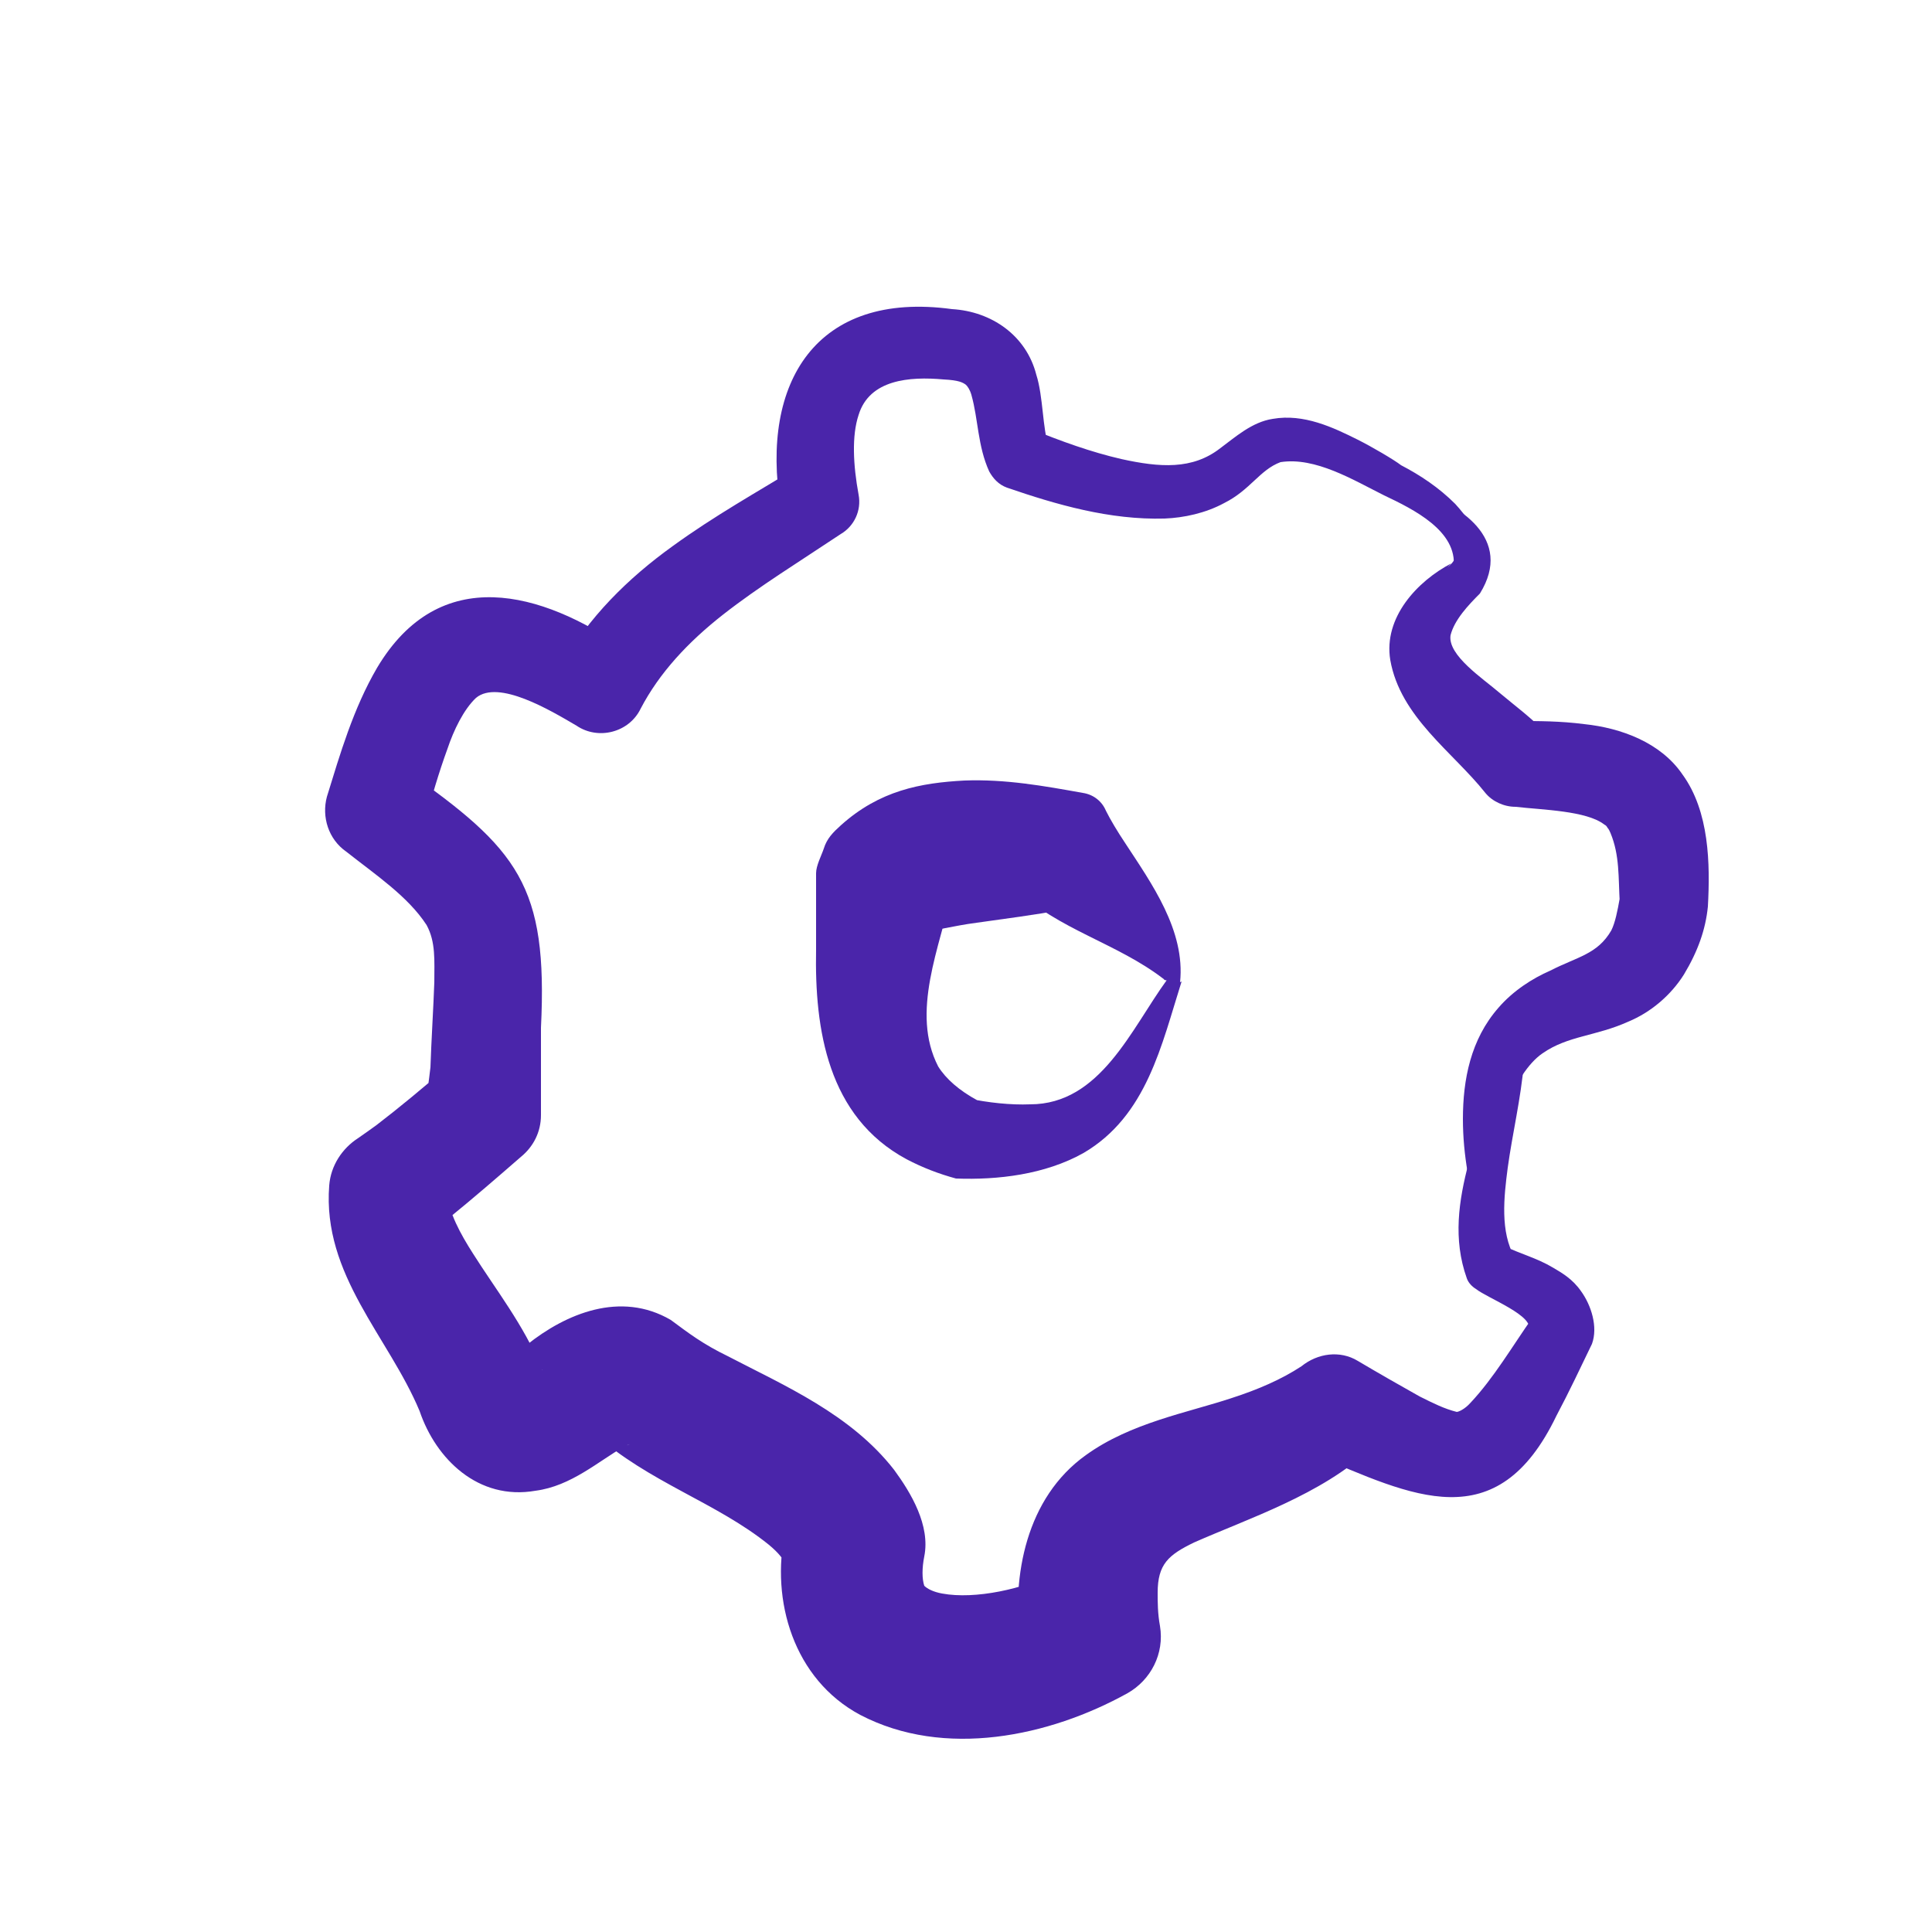 <?xml version="1.0" encoding="UTF-8"?>
<svg id="Lager_2" xmlns="http://www.w3.org/2000/svg" version="1.1" viewBox="0 0 250 250">
  <!-- Generator: Adobe Illustrator 29.6.1, SVG Export Plug-In . SVG Version: 2.1.1 Build 9)  -->
  <defs>
    <style>
      .st0 {
        fill: #4a25aa;
      }
    </style>
  </defs>
  <g>
    <path class="st0" d="M213.6,123c-1-6,2.4-20.8-4.9-22.9-2.8-.8-5.7.2-8.4.9-1.9-.4-3.6-1.3-5.1-2.3-4.2-3-7.5-7.7-12-10.1-.8-.6-1.1-1.7-1.3-2.7-.7-5.2,5.1-8.1,6.2-12.5.5-4.7-5.2-7.5-9-9.3-4-2-8.9-5-13.4-4.3-2.7,1-3.9,3.6-7.3,5.3-2.4,1.3-5.2,1.9-7.7,2-7.1.2-14-1.8-20.4-4-1.1-.4-1.8-1.2-2.3-2.1-1.5-3.3-1.4-6.7-2.3-9.9-.2-.7-.5-1.1-.7-1.3-.4-.3-.9-.6-2.9-.7-4.4-.4-9.6,0-11,4.6-.9,2.7-.7,6.5,0,10.3.4,2.1-.6,4.1-2.3,5.1-5.4,3.6-10.6,6.8-15.2,10.4-4.6,3.6-8.3,7.6-10.7,12.2-1.5,3.1-5.5,4.1-8.3,2.2-3.4-2-10.1-6-13-3.6-1.6,1.5-2.9,4.2-3.7,6.6-1.1,3-2.1,6.4-3,9.8l-2.5-7.1c14.7,10.3,18.5,15,17.6,33.4,0,2.8,0,8.5,0,11.3,0,2.2-1,4.1-2.6,5.4-3.1,2.7-6.1,5.3-9.3,7.9-1.3,1.1-2.3,1.8-3.9,2.9,0,0,3.7-6.1,3.7-6.1.1,2.4,1.7,5.3,3.3,7.8,2.9,4.6,6.6,9.3,8.8,14.7,0,0,0,0,0,0,0,0,0,.1,0,.1.2.4.5.5-.2-.1-.3-.3-1-.7-1.8-.9-.8-.2-1.6-.2-2-.1-.8.2-.4.1,0-.3.5-.4,1.3-.9,2.2-1.6,5-4,12.1-7,18.6-3.2,2.3,1.7,4.1,3.1,7.4,4.7,7.3,3.8,15.9,7.5,21.5,14.7,2.2,3,4.7,7.2,3.9,11.2-.3,1.5-.3,2.9,0,3.8.4.4,1.2.8,2.3,1,4.3.8,10.6-.6,14.7-2.7,0,0-4.6,9-4.6,9-1.1-8.6.8-18.7,8.5-24.2,5.8-4.2,13.2-5.5,18.9-7.4,3.4-1.1,6.4-2.4,9-4.1,2.1-1.7,5-2.1,7.3-.7,2.7,1.6,5.5,3.2,8,4.6,1.8.9,3.2,1.6,4.8,2,.2,0,1-.3,1.8-1.2,3-3.2,5.4-7.3,8-11,0,0-.5,1.7-.5,1.7.9-1.9-5.3-4.2-6.8-5.4-.5-.3-1-.8-1.2-1.4-3.6-10.1,3-19.9,3.8-29.7,0-3.8,1.8-6.6,5.5-7.6,4-1.5,13.2,0,14-5h0ZM215.4,123c-1,8.3-12.9,4.5-17.3,8.9-1.3,1.5-.7,3.8-.9,5.6-.4,4.7-1.5,9.2-2.1,13.6-.5,3.8-1,8.3.9,11.6,0,0-1.2-1.4-1.2-1.4,1.8.9,4.1,1.5,6.1,2.7,1.2.7,2.6,1.5,3.7,3.1,1.3,1.8,2.2,4.6,1.4,6.8-1.5,3.1-2.9,6.1-4.6,9.3-7.7,16-18.6,10.4-31.4,5,0,0,7.3-.7,7.3-.7-6.3,5.9-15.8,9-22.8,12.1-3.3,1.6-4.7,2.8-4.7,6.5,0,1.2,0,2.7.3,4.3.6,3.6-1.2,7-4.2,8.7-10.1,5.6-23.7,8.5-34.6,2.8-8.6-4.6-11.6-14.8-9.7-23.7,0,0,.4,4.9.4,4.9-.5-1.3-1.3-2.2-2.5-3.2-6.8-5.5-15.6-8.1-22.6-14.4,0,0,1.4,1,1.4,1,.6.4,2.2.7,2.9.5.5-.2.2-.1-.3.1-3.5,2-7,5.2-11.6,5.8-7.4,1.3-12.9-4.1-15-10.3-4-9.6-12.6-17.6-11.7-29.2.2-2.6,1.7-4.8,3.7-6.1.3-.2,2-1.4,2.4-1.7,3-2.3,6-4.8,8.9-7.3,0,0-2.6,5.4-2.6,5.4.2-1.9.5-3.8.7-5.6.1-3.2.4-8,.5-11,0-2.8.2-5.2-1-7.4-2.4-3.7-6.6-6.5-10.4-9.5-2.3-1.6-3.2-4.5-2.5-7.1,1.7-5.5,3.4-11.4,6.5-16.7,8.1-13.6,21.3-9.9,32.1-2.4,0,0-8.3,2.2-8.3,2.2,3.5-6.3,8.7-11.4,14.4-15.5,5.5-4,11.1-7.1,16.3-10.3l-2.3,5.1c-2.6-16,4.6-27.9,22.2-25.5,5.1.3,9.6,3.4,10.9,8.5.9,2.8.8,7.1,1.6,9.2,0,0-2.3-2.2-2.3-2.2,3.9,1.6,7.8,3,11.7,3.9,5,1.1,9.2,1.4,12.8-1.4,1.9-1.4,4.1-3.4,6.8-3.8,4-.7,7.8,1.1,11,2.7,1.8.9,4.7,2.6,5.6,3.3,2.5,1.3,4.9,2.9,7,5,5.7,6.2,3.4,10.8-1.8,16-1.5,1.7-2.8,3.6-1.6,5.8,0,0-.4-.4-.4-.4,3.2,1.9,5.5,4.7,8,7.2,2.3,2.4,4.9,4.9,8.2,5.6,0,0-.4,0-.4,0,2.9-.8,5.9-1.5,8.9-.7,8.6,2.5,5.1,17.4,6.3,24.3h0Z"/>
    <path class="st0" d="M152.9,127c-2.6,8.2-4.5,17.4-12.7,22.2-5,2.8-11.1,3.5-16.5,3.3-2.2-.6-4.3-1.4-6.4-2.5-10.2-5.5-11.9-16.8-11.7-27.1,0,0,0-9.9,0-9.9,0-1,.7-2.3,1-3.2.4-1.3,1.2-2.1,2.2-3,5-4.5,10.3-5.5,16-5.8,5.3-.2,10.3.7,15.3,1.6,1.4.2,2.5,1.1,3,2.3.6,1.2,1.5,2.7,2.5,4.2,3.4,5.2,7.8,11.3,7.1,18h0ZM151.1,126.9c-.2-.1-.4,0-.5-.2-6.1-4.7-13.5-6.3-19.4-11.8,0,0,6.4,2.8,6.4,2.8-3.7.7-7.7,1.2-11.2,1.7-1.6.2-3,.5-4.1.7-1.1.2-1.7.5-1.7.2l2-2.5-.3.4,1-3.2c-1.7,7.6-5.5,16-1.9,23,1,1.6,2.7,3.1,5.1,4.4l-1.4-.3c2.8.6,5.7.9,8.2.8,9.1,0,13.1-9.8,17.7-16.1h0Z"/>
  </g>
  <path class="st0" d="M182.9,63.3c6,1.9,13,6.4,8.6,13.5-1.5,1.5-3.3,3.4-3.8,5.4-.4,2.6,4.2,5.6,6.4,7.5,1.9,1.6,4.1,3.2,6.2,5.4l-3.9-1.8c2.7,0,5.5,0,8.6.4,4.8.5,9.9,2.4,12.7,6.5,3.5,4.8,3.6,11.6,3.3,17.1-.3,3-1.3,5.8-3.1,8.8-1.7,2.7-4.3,4.9-7.2,6.1-4.2,1.9-7.8,1.8-11.1,4.1-1.9,1.3-3.5,4-4.4,6.3-1.6,3.9-2.4,8.2-3.2,12.3-.2,1.1-.4,2.2-.6,3.3-1.2-4.3-2.1-8.7-2.1-13.4,0-5.1,1-10.3,4.6-14.4,1.9-2.2,4.4-3.8,6.7-4.8,3.5-1.8,6.1-2.1,7.9-5.2.5-1,.8-2.5,1.1-4.2v.7c-.2-3.4,0-6.2-1.2-9.1-.1-.2-.2-.5-.4-.7-.1-.2-.2-.3-.4-.4-2.3-1.8-8-1.9-11.5-2.3-1.5,0-3-.7-3.9-1.8-4.2-5.3-11-9.8-12.3-17.2-.9-5.5,3.5-10.2,7.9-12.5,0,0-.5.5-.5.5,3.7-2.7-2.3-7.7-4.2-10h0Z"/>
</svg>